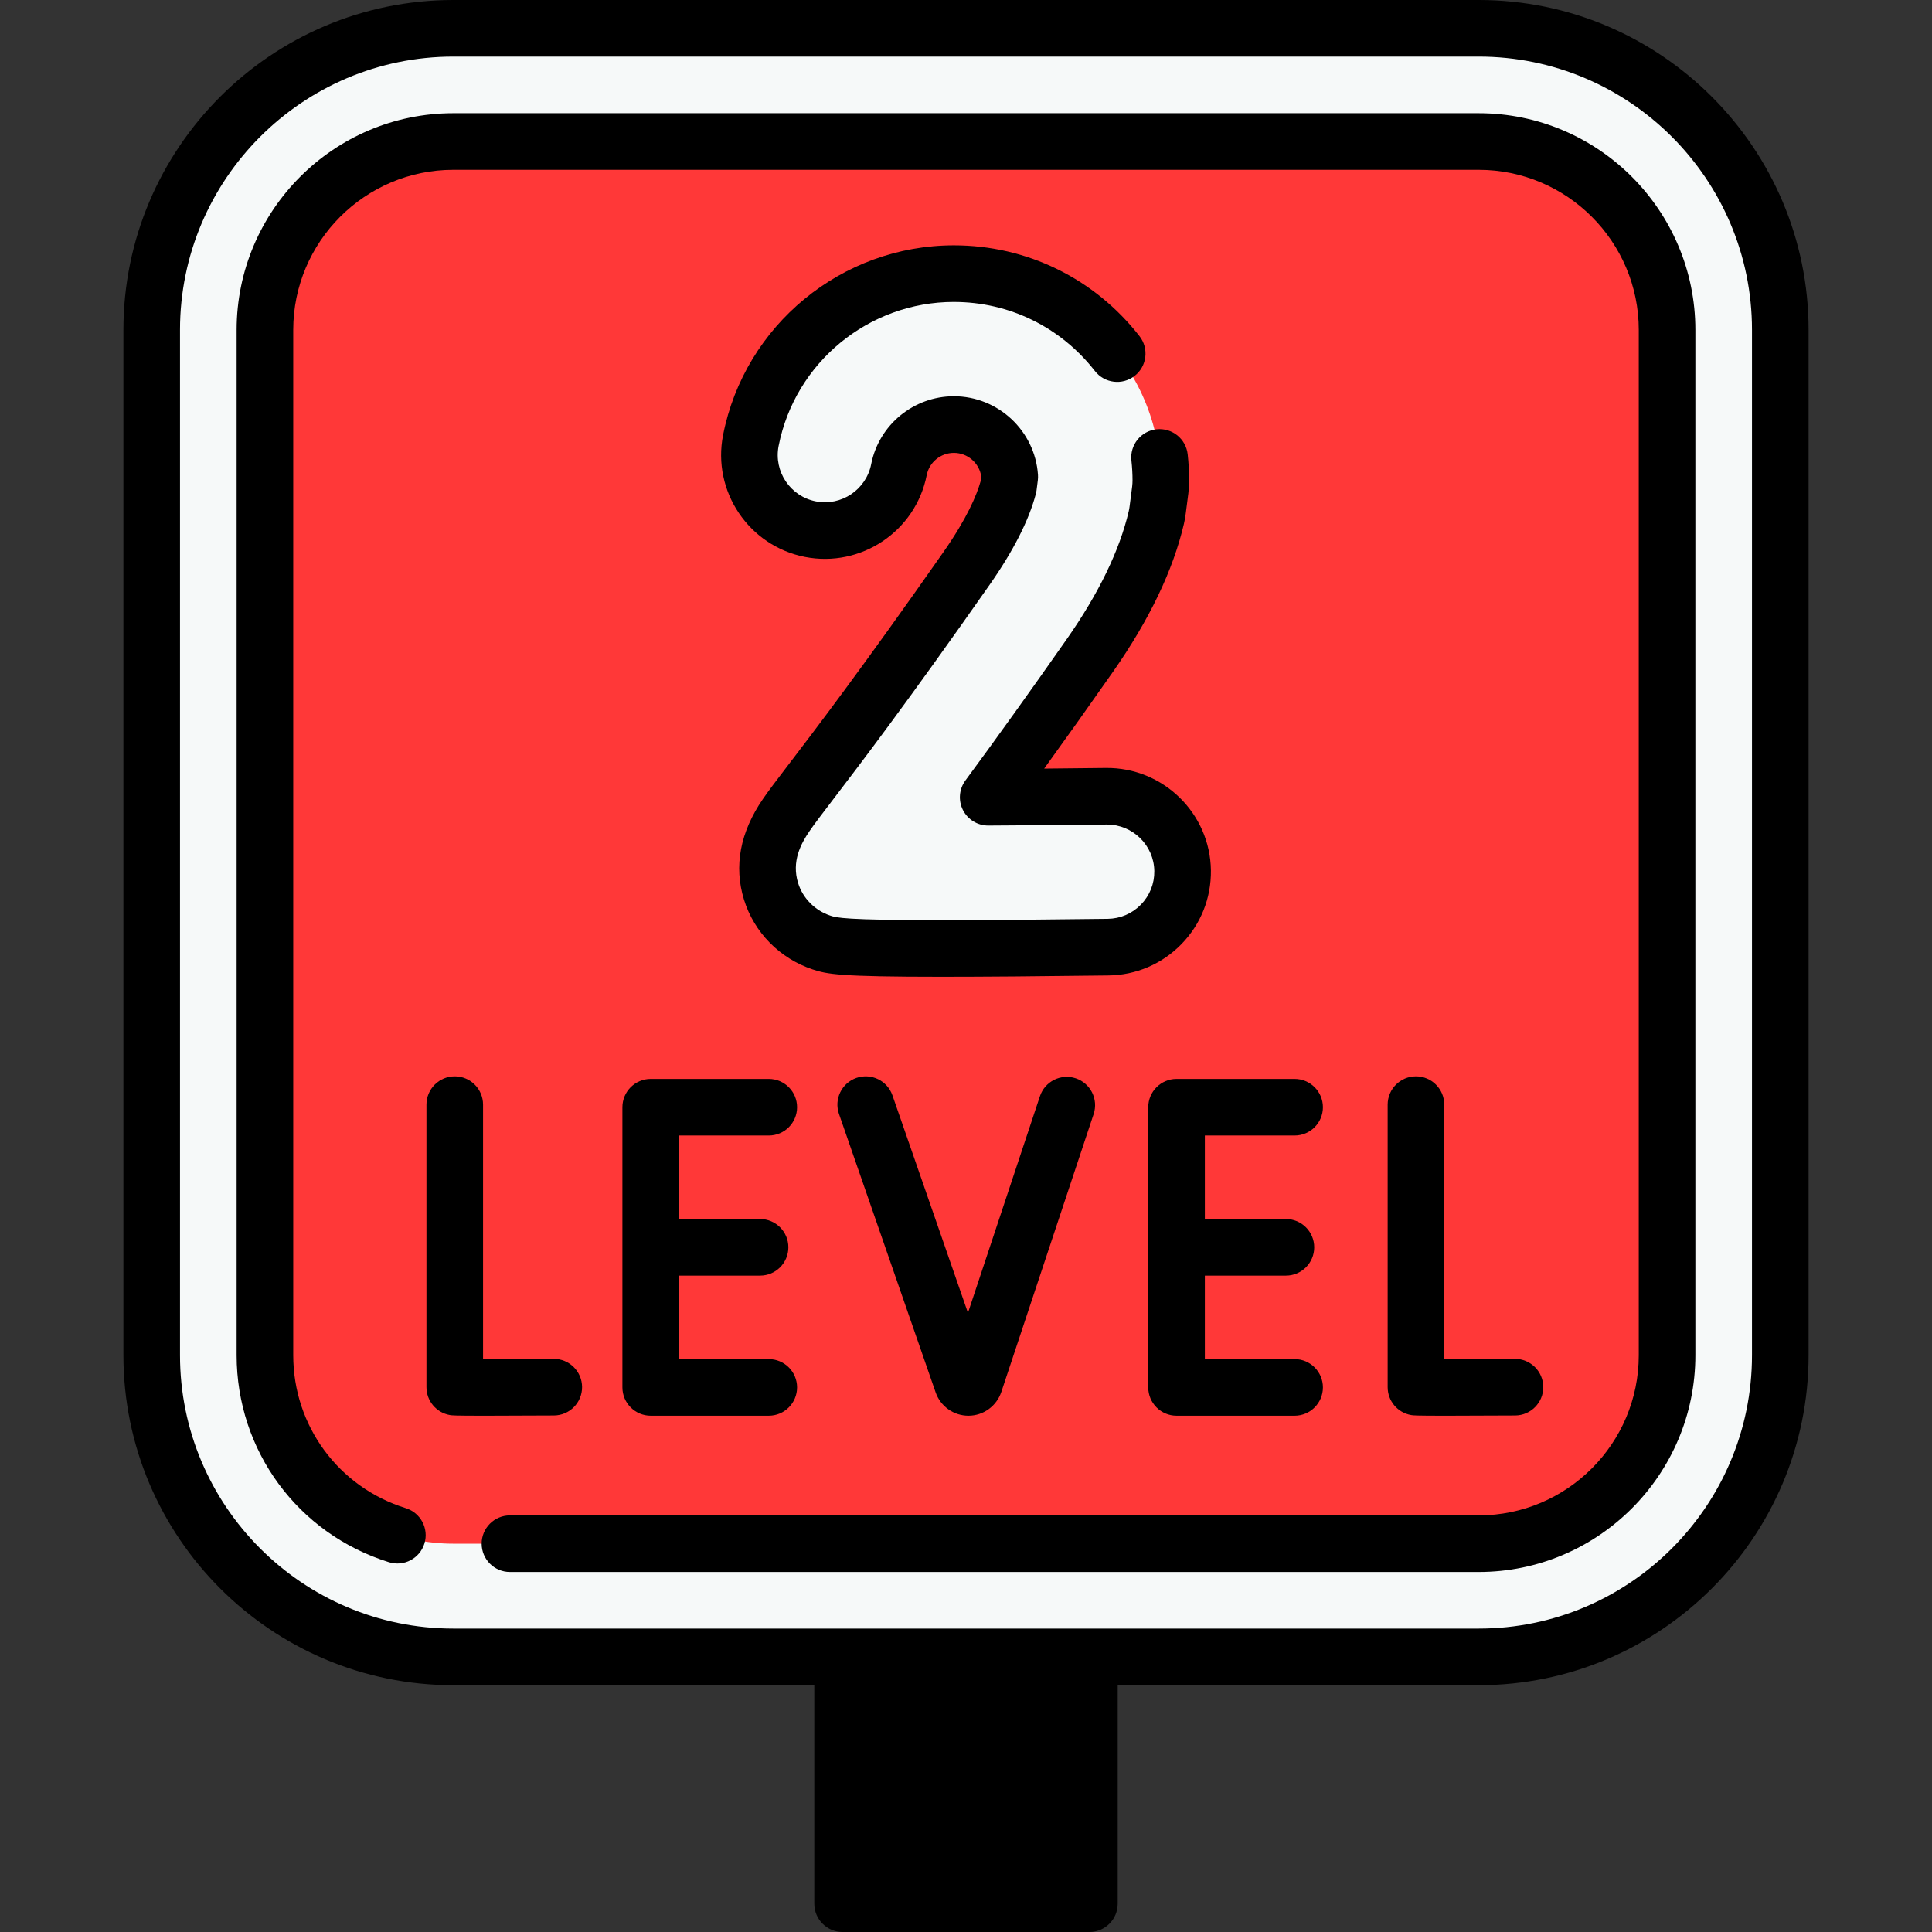 <?xml version="1.0"?>
<svg xmlns="http://www.w3.org/2000/svg" xmlns:xlink="http://www.w3.org/1999/xlink" xmlns:svgjs="http://svgjs.com/svgjs" version="1.1" width="512" height="512" x="0" y="0" viewBox="0 0 512 512" style="enable-background:new 0 0 512 512" xml:space="preserve" class=""><rect x="0" y="0" width="512" height="512" fill="#333333" stroke="none"/><g><g xmlns="http://www.w3.org/2000/svg"><g><path d="m223.295 409.09h65.41v95.41h-65.41z" fill="#000000" data-original="#30579d" style="" class=""/><path d="m223.295 409.09h65.41v54.931h-65.41z" fill="#000000" data-original="#26457d" style="" class=""/><path d="m223.295 409.09h23.413v95.41h-23.413z" fill="#000000" data-original="#26457d" style="" class=""/><path d="m120.141 439.09h271.719c44.147 0 79.935-35.788 79.935-79.935v-271.72c0-44.147-35.788-79.935-79.935-79.935h-271.719c-44.147 0-79.935 35.788-79.935 79.935v271.719c-.001 44.147 35.787 79.936 79.935 79.936z" fill="#f6f9f9" data-original="#f6f9f9" style="" class=""/><path d="m120.141 409.09c-27.535 0-49.936-22.401-49.936-49.935v-271.719c0-27.534 22.401-49.936 49.936-49.936h271.719c27.534 0 49.936 22.401 49.936 49.936v271.719c0 27.534-22.401 49.935-49.936 49.935z" fill="#ff3838" data-original="#6bbef6" style="" class=""/><g><path d="m249.427 251.365c-26.967 0-29.083-.707-31.733-1.59-6.411-2.137-11.406-7.209-13.362-13.567-3.048-9.911 2.285-17.677 4.038-20.229 1.438-2.093 3.447-4.724 6.488-8.706 6.894-9.026 19.725-25.828 41.235-56.562 7.106-10.154 10.003-17.325 11.167-21.752l.333-2.61c-.52-7.714-6.961-13.831-14.804-13.831-7.077 0-13.2 5.021-14.559 11.939-2.129 10.838-12.639 17.9-23.479 15.771-10.838-2.128-17.899-12.641-15.771-23.479 5.034-25.629 27.663-44.23 53.809-44.23 30.238 0 54.838 24.6 54.838 54.838 0 .848-.054 1.694-.161 2.535l-.673 5.267c-.085.667-.204 1.329-.356 1.983-2.623 11.312-8.535 23.594-17.572 36.506-11.146 15.925-20.022 28.204-26.987 37.648 9.938-.049 20.862-.146 31.269-.277 11.07-.109 20.111 8.703 20.25 19.747.139 11.045-8.703 20.111-19.747 20.25-19.491.242-33.738.349-44.223.349z" fill="#f6f9f9" data-original="#f6f9f9" style="" class=""/></g></g><g><path d="m391.859 0h-271.718c-48.212 0-87.436 39.224-87.436 87.436v271.719c0 48.212 39.224 87.436 87.436 87.436h95.654v57.91c0 4.142 3.358 7.5 7.5 7.5h65.41c4.142 0 7.5-3.358 7.5-7.5v-57.91h95.654c48.212 0 87.436-39.224 87.436-87.436v-271.719c0-48.212-39.224-87.436-87.436-87.436zm-110.654 497h-50.41v-50.41h50.41zm183.09-137.846c0 39.941-32.495 72.436-72.436 72.436h-271.718c-39.941 0-72.436-32.495-72.436-72.436v-271.718c0-39.941 32.495-72.436 72.436-72.436h271.719c39.941 0 72.436 32.495 72.436 72.436v271.718z" fill="#000000" data-original="#000000" style="" class=""/><path d="m391.86 30h-271.72c-31.667 0-57.43 25.768-57.43 57.44v271.71c0 25.282 16.223 47.325 40.369 54.85 3.954 1.235 8.159-.974 9.392-4.929 1.232-3.954-.974-8.159-4.929-9.392-17.843-5.562-29.832-21.849-29.832-40.53v-271.709c0-23.401 19.034-42.44 42.43-42.44h271.72c23.396 0 42.43 19.039 42.43 42.44v271.71c0 23.401-19.034 42.44-42.43 42.44h-256.72c-4.142 0-7.5 3.358-7.5 7.5s3.358 7.5 7.5 7.5h256.72c31.667 0 57.43-25.768 57.43-57.44v-271.71c0-31.672-25.763-57.44-57.43-57.44z" fill="#000000" data-original="#000000" style="" class=""/><path d="m146.798 375.115c4.142-.023 7.481-3.4 7.458-7.542-.023-4.128-3.376-7.458-7.499-7.458-.014 0-.029 0-.043 0-6.559.037-13.624.062-18.699.063v-67.438c0-4.142-3.358-7.5-7.5-7.5s-7.5 3.358-7.5 7.5v74.875c0 3.653 2.632 6.775 6.232 7.392.535.092 1.018.175 9.25.175 3.987 0 9.794-.019 18.301-.067z" fill="#000000" data-original="#000000" style="" class=""/><path d="m375.245 285.24c-4.142 0-7.5 3.358-7.5 7.5v74.875c0 3.653 2.631 6.774 6.231 7.392.535.092 1.019.175 9.254.175 3.987 0 9.792-.02 18.298-.067 4.142-.023 7.481-3.4 7.458-7.542-.023-4.128-3.376-7.458-7.499-7.458-.014 0-.029 0-.043 0-6.558.037-13.624.062-18.699.063v-67.438c0-4.142-3.358-7.5-7.5-7.5z" fill="#000000" data-original="#000000" style="" class=""/><path d="m164.945 293.424v74.254c0 4.142 3.358 7.5 7.5 7.5h31.288c4.142 0 7.5-3.358 7.5-7.5s-3.358-7.5-7.5-7.5h-23.788v-22.127h21.481c4.142 0 7.5-3.358 7.5-7.5s-3.358-7.5-7.5-7.5h-21.481v-22.127h23.788c4.142 0 7.5-3.358 7.5-7.5s-3.358-7.5-7.5-7.5h-31.288c-4.142 0-7.5 3.358-7.5 7.5z" fill="#000000" data-original="#000000" style="" class=""/><path d="m343.087 300.924c4.142 0 7.5-3.358 7.5-7.5s-3.358-7.5-7.5-7.5h-31.288c-4.142 0-7.5 3.358-7.5 7.5v74.254c0 4.142 3.358 7.5 7.5 7.5h31.288c4.142 0 7.5-3.358 7.5-7.5s-3.358-7.5-7.5-7.5h-23.788v-22.127h21.481c4.142 0 7.5-3.358 7.5-7.5s-3.358-7.5-7.5-7.5h-21.481v-22.127z" fill="#000000" data-original="#000000" style="" class=""/><path d="m275.59 290.513-19.073 57.414-20.009-57.646c-1.358-3.914-5.634-5.982-9.545-4.626-3.913 1.358-5.984 5.632-4.626 9.545l25.64 73.866c1.302 3.664 4.777 6.114 8.661 6.114h.063c3.909-.027 7.381-2.531 8.656-6.282l24.468-73.655c1.306-3.931-.822-8.176-4.753-9.482-3.931-1.309-8.176.821-9.482 4.752z" fill="#000000" data-original="#000000" style="" class=""/><path d="m252.79 80.02c14.678 0 28.297 6.67 37.365 18.301 2.546 3.267 7.26 3.852 10.526 1.303 3.267-2.546 3.85-7.259 1.303-10.526-11.93-15.302-29.861-24.079-49.194-24.079-29.726 0-55.452 21.148-61.169 50.284-2.923 14.878 6.804 29.361 21.684 32.285 14.877 2.923 29.359-6.804 32.285-21.683.67-3.411 3.699-5.886 7.201-5.886 3.643 0 6.719 2.694 7.252 6.237l-.157 1.244c-1.041 3.701-3.616 9.881-9.939 18.908-21.537 30.769-34.228 47.382-41.099 56.378-3.084 4.038-5.122 6.705-6.664 8.954-6.062 8.831-7.75 17.806-5.02 26.677 2.671 8.666 9.457 15.572 18.163 18.479 3.882 1.29 7.162 1.962 34.105 1.962 11.264 0 26.173-.118 44.314-.351 7.343-.093 14.212-3.039 19.341-8.295 5.132-5.26 7.907-12.203 7.814-19.55-.192-15.118-12.67-27.313-27.843-27.144-5.258.066-10.764.123-16.344.17 5.833-8.068 11.959-16.682 18.306-25.744 9.58-13.707 15.881-26.865 18.736-39.146.216-.951.374-1.846.475-2.681l.689-5.347c.143-1.202.212-2.322.212-3.423 0-2.269-.129-4.603-.384-6.935-.45-4.117-4.146-7.09-8.271-6.641-4.118.45-7.091 4.153-6.641 8.271.196 1.793.295 3.579.295 5.305 0 .498-.036 1.055-.098 1.58l-.687 5.326c-.045.372-.119.783-.21 1.185-2.412 10.371-7.933 21.78-16.408 33.906-9.551 13.637-18.596 26.251-26.884 37.492-1.683 2.283-1.935 5.32-.649 7.849 1.28 2.518 3.864 4.102 6.686 4.102h.038c10.545-.053 21.377-.146 31.307-.271h.127c6.845 0 12.463 5.508 12.549 12.336.042 3.338-1.219 6.493-3.551 8.883-2.333 2.39-5.456 3.73-8.796 3.772-18.079.232-32.924.35-44.124.35-25.771 0-27.77-.664-29.366-1.194-4.116-1.374-7.318-4.613-8.566-8.662-1.757-5.708.708-10.359 3.058-13.782 1.323-1.929 3.268-4.475 6.264-8.398 6.884-9.012 19.699-25.788 41.413-56.81 6.308-9.004 10.44-17.129 12.282-24.15.083-.316.146-.638.187-.962l.33-2.61c.061-.479.075-.963.042-1.445-.787-11.678-10.574-20.826-22.283-20.826-10.652 0-19.871 7.567-21.919 17.993-1.331 6.764-7.909 11.188-14.675 9.858-6.764-1.329-11.186-7.912-9.856-14.676 4.339-22.118 23.874-38.173 46.448-38.173z" fill="#000000" data-original="#000000" style="" class=""/></g></g></g></svg>
